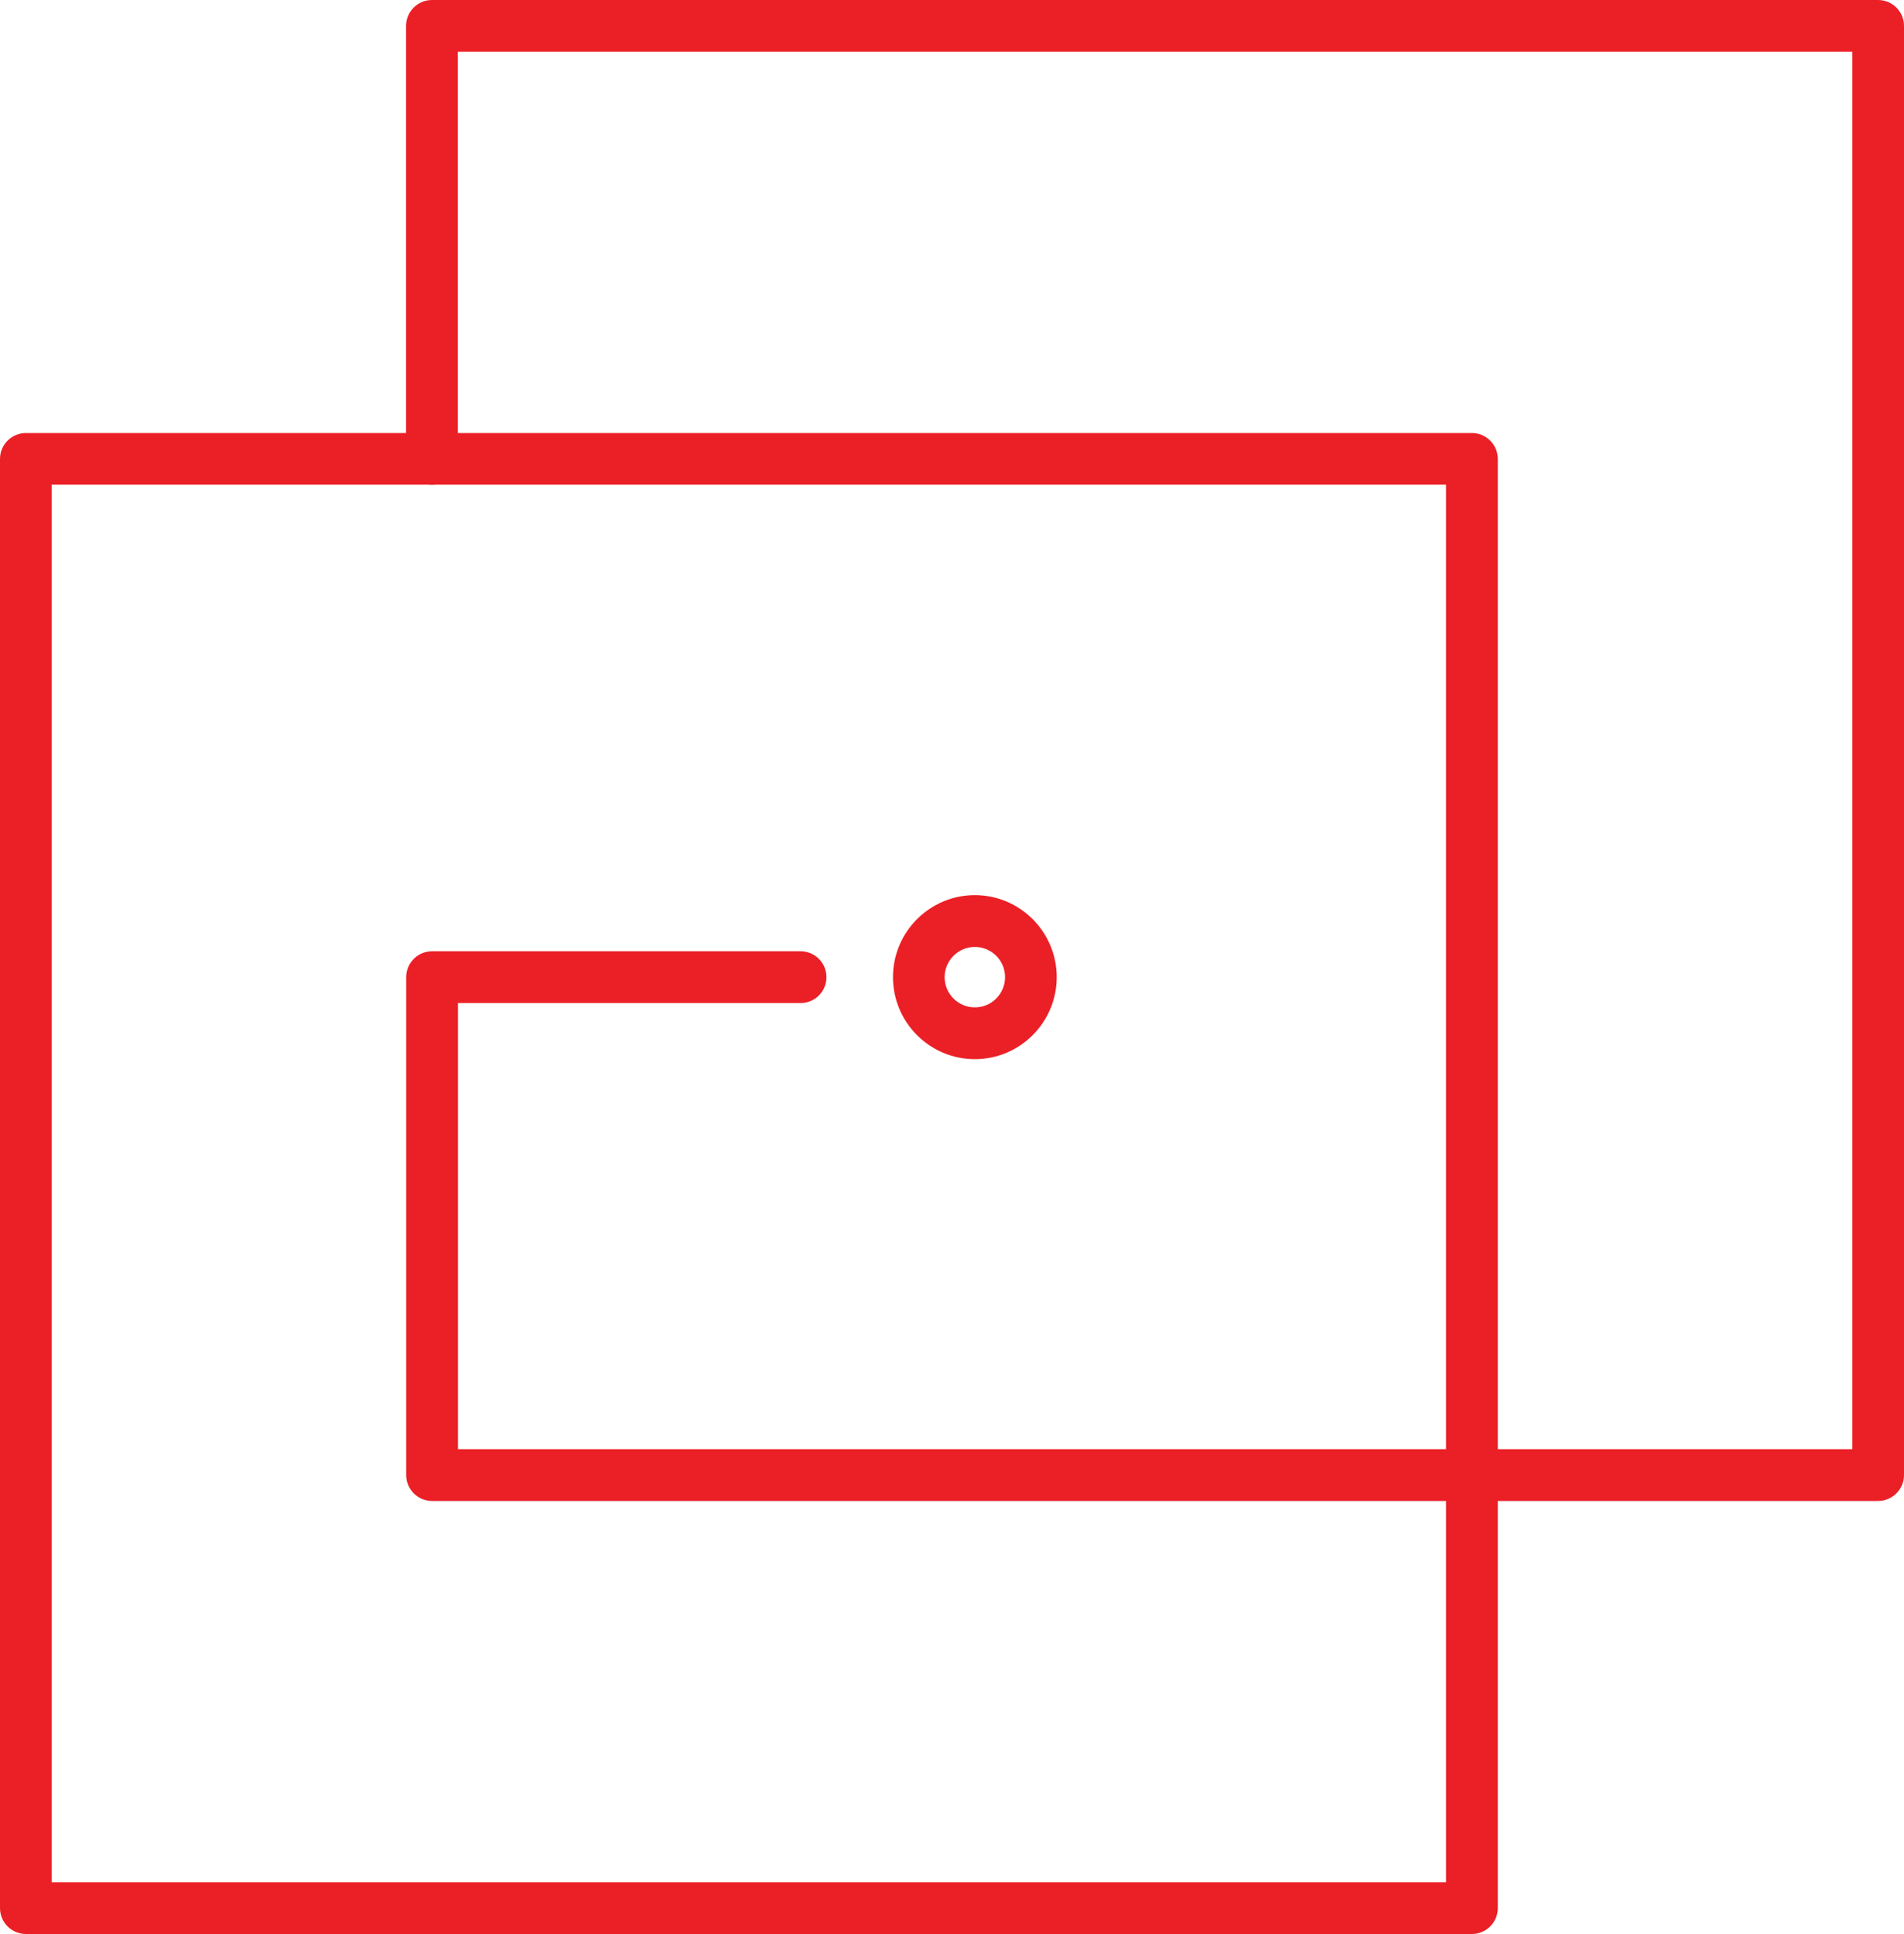 <?xml version="1.0" encoding="UTF-8"?>
<svg xmlns="http://www.w3.org/2000/svg" id="Layer_1" data-name="Layer 1" viewBox="0 0 150 152.34">
  <defs>
    <style>
      .cls-1 {
        fill: #eb2027;
      }
    </style>
  </defs>
  <path class="cls-1" d="m115.96,152.34H2.04c-1.12,0-2.04-.91-2.04-2.04V36.15c0-1.12.91-2.04,2.04-2.04h113.92c1.12,0,2.04.91,2.04,2.04v114.15c0,1.12-.91,2.04-2.04,2.04Zm-111.89-4.07h109.85V38.18H4.07v110.08Z"></path>
  <path class="cls-1" d="m147.96,118.23H34.04c-1.12,0-2.04-.91-2.04-2.04v-39.22c0-1.12.91-2.04,2.04-2.04h29.03c1.12,0,2.04.91,2.04,2.04s-.91,2.04-2.04,2.04h-26.99v35.14h109.85V4.07H36.07v32.07c0,1.12-.91,2.04-2.04,2.04s-2.04-.91-2.04-2.04V2.04c0-1.12.91-2.04,2.04-2.04h113.93c1.12,0,2.04.91,2.04,2.04v114.15c0,1.12-.91,2.04-2.04,2.04Z"></path>
  <path class="cls-1" d="m76.8,83.43c-3.56,0-6.45-2.9-6.45-6.46s2.89-6.46,6.45-6.46,6.45,2.9,6.45,6.46-2.89,6.46-6.45,6.46Zm0-8.84c-1.31,0-2.38,1.07-2.38,2.38s1.06,2.38,2.38,2.38,2.38-1.07,2.38-2.38-1.06-2.38-2.38-2.38Z"></path>
</svg>
